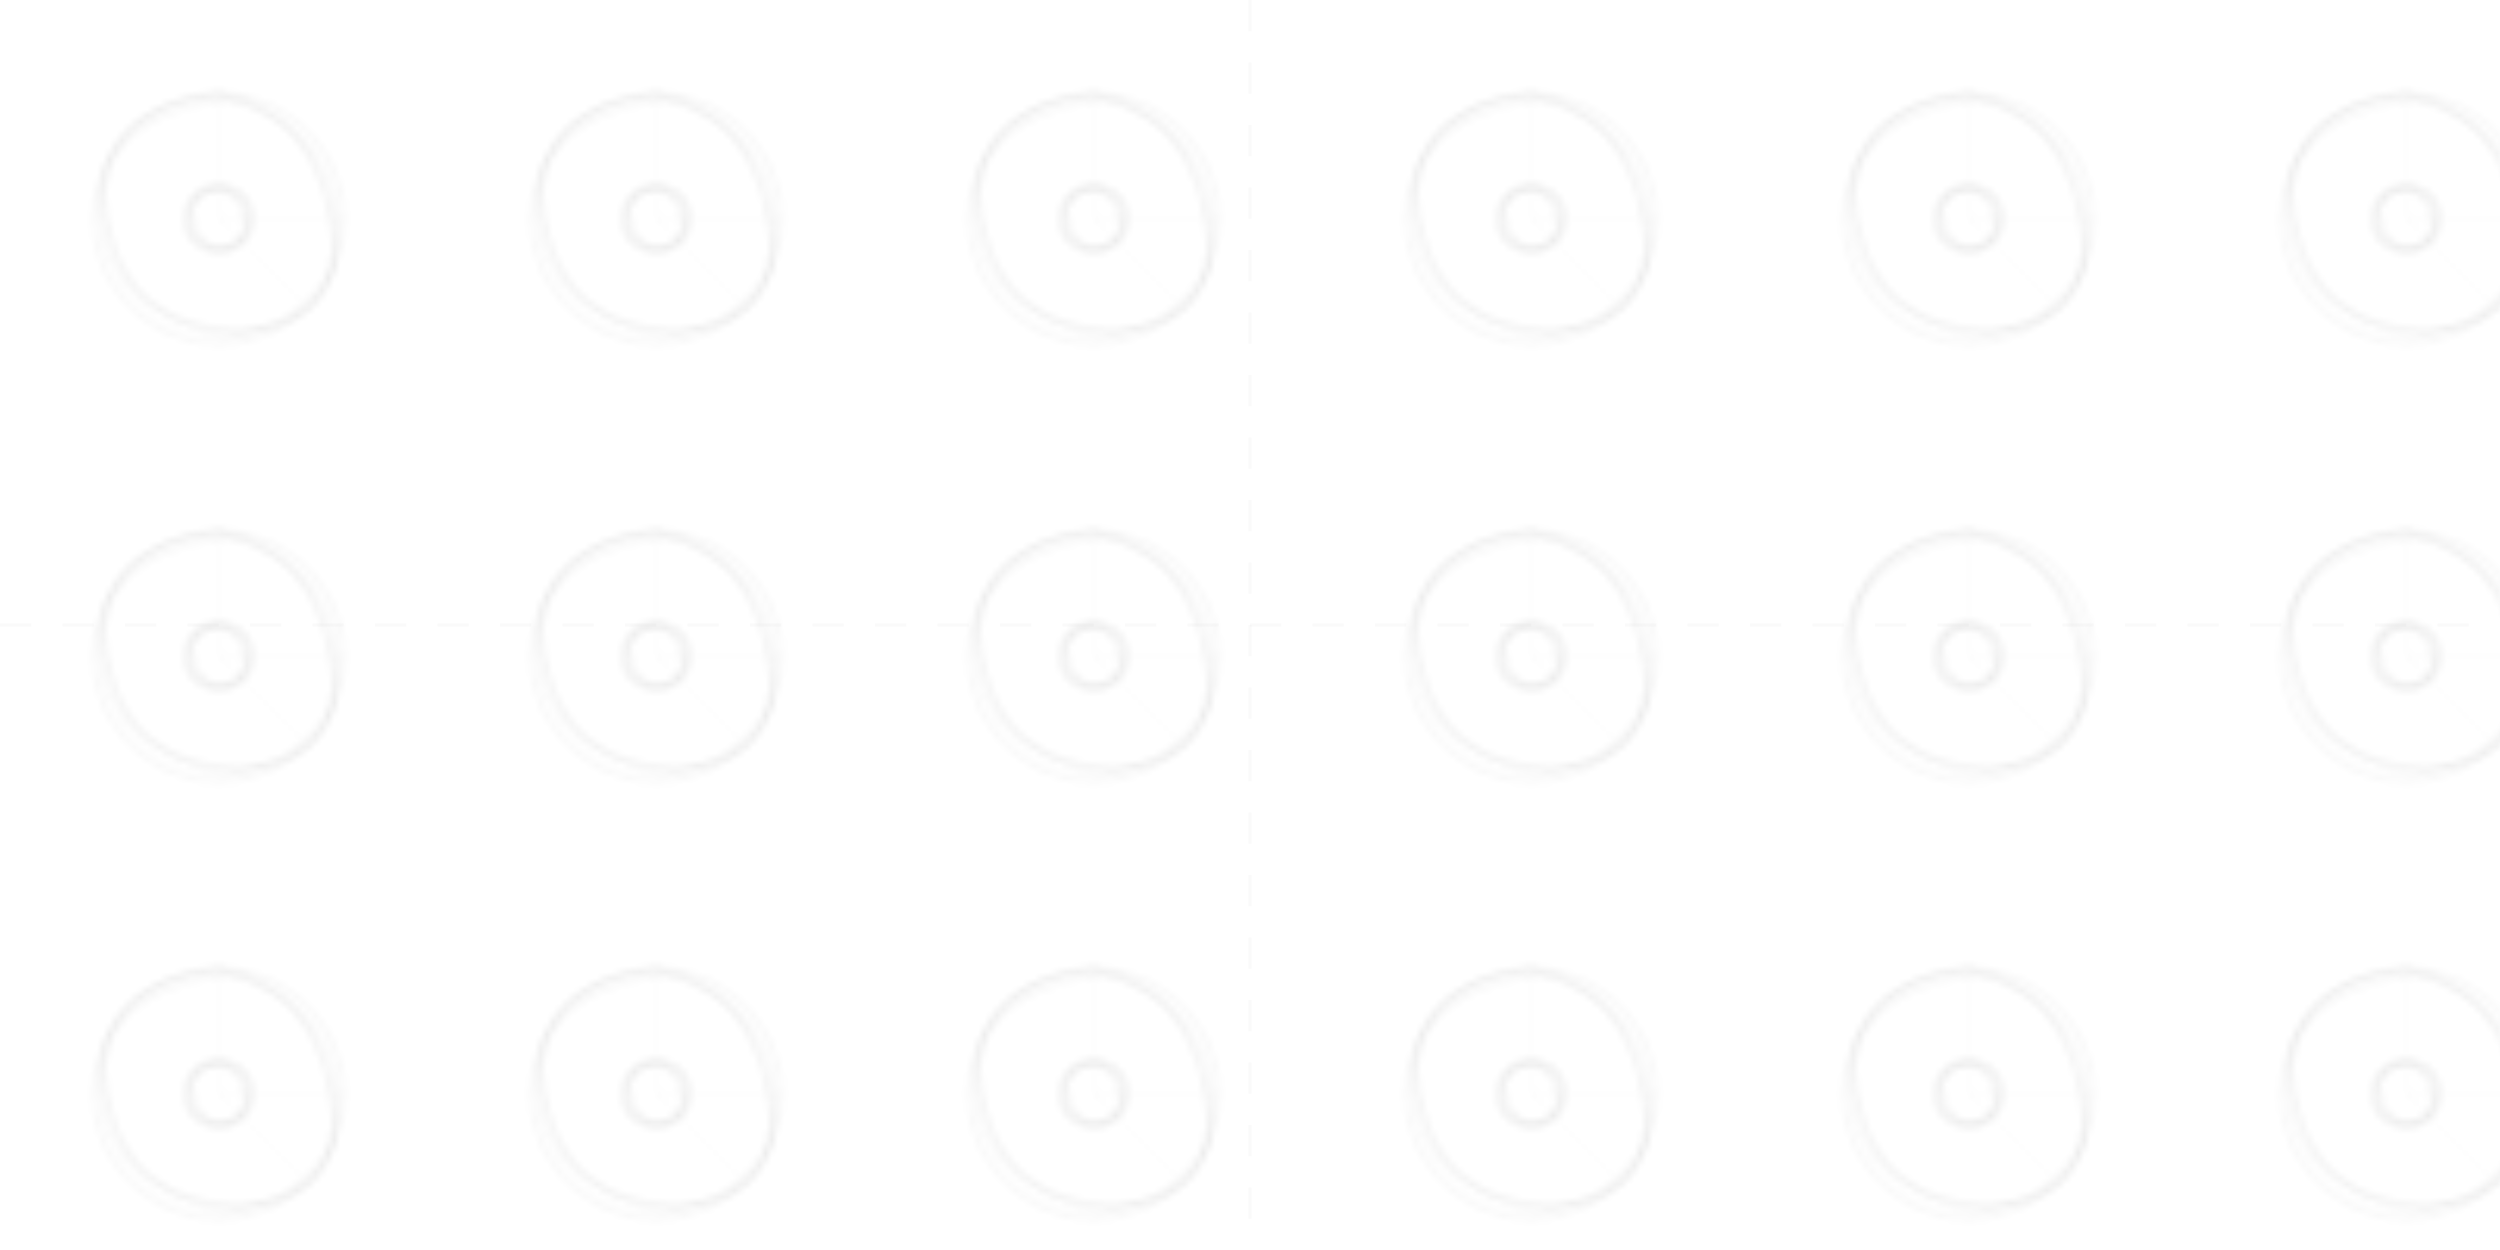 <svg xmlns="http://www.w3.org/2000/svg" viewBox="0 0 400 200" preserveAspectRatio="xMidYMid slice">
  <defs>
    <pattern id="sketchCircles" x="0" y="0" width="70" height="70" patternUnits="userSpaceOnUse">
      
      <circle cx="35" cy="35" r="20" fill="none" stroke="rgba(0,0,0,0.03)" stroke-width="0.8" stroke-linecap="round"></circle>
      <path d="M 35,15 Q 50,18 53,35 T 38,53 Q 20,52 17,35 T 35,15" fill="none" stroke="rgba(0,0,0,0.04)" stroke-width="1" stroke-linecap="round"></path>
      <path d="M 36,16 Q 52,20 54,35 T 36,54 Q 18,50 16,35 T 36,16" fill="none" stroke="rgba(0,0,0,0.025)" stroke-width="0.6" stroke-linecap="round"></path>
      <circle cx="35" cy="35" r="19" fill="none" stroke="rgba(0,0,0,0.02)" stroke-width="0.4"></circle>
      
      <circle cx="35" cy="35" r="5" fill="none" stroke="rgba(0,0,0,0.05)" stroke-width="1.5"></circle>
      <path d="M 35,30 Q 38,31 39,35 T 35,40 Q 32,39 31,35 T 35,30" fill="none" stroke="rgba(0,0,0,0.03)" stroke-width="0.7"></path>
      
      <line x1="35" y1="35" x2="55" y2="35" stroke="rgba(0,0,0,0.02)" stroke-width="0.3"></line>
      <line x1="35" y1="35" x2="35" y2="15" stroke="rgba(0,0,0,0.025)" stroke-width="0.4"></line>
      <line x1="35" y1="35" x2="50" y2="50" stroke="rgba(0,0,0,0.02)" stroke-width="0.3"></line>
      
      <line x1="15" y1="35" x2="55" y2="35" stroke="rgba(0,0,0,0.015)" stroke-width="0.2" stroke-dasharray="2,3"></line>
      <line x1="35" y1="15" x2="35" y2="55" stroke="rgba(0,0,0,0.015)" stroke-width="0.2" stroke-dasharray="2,3"></line>
    </pattern>
  </defs>
  <rect width="100%" height="100%" fill="url(#sketchCircles)"></rect>
  
  <line x1="0" y1="100" x2="400" y2="100" stroke="rgba(0,0,0,0.02)" stroke-width="0.5" stroke-dasharray="5,5"></line>
  <line x1="200" y1="0" x2="200" y2="200" stroke="rgba(0,0,0,0.02)" stroke-width="0.5" stroke-dasharray="5,5"></line>
</svg>